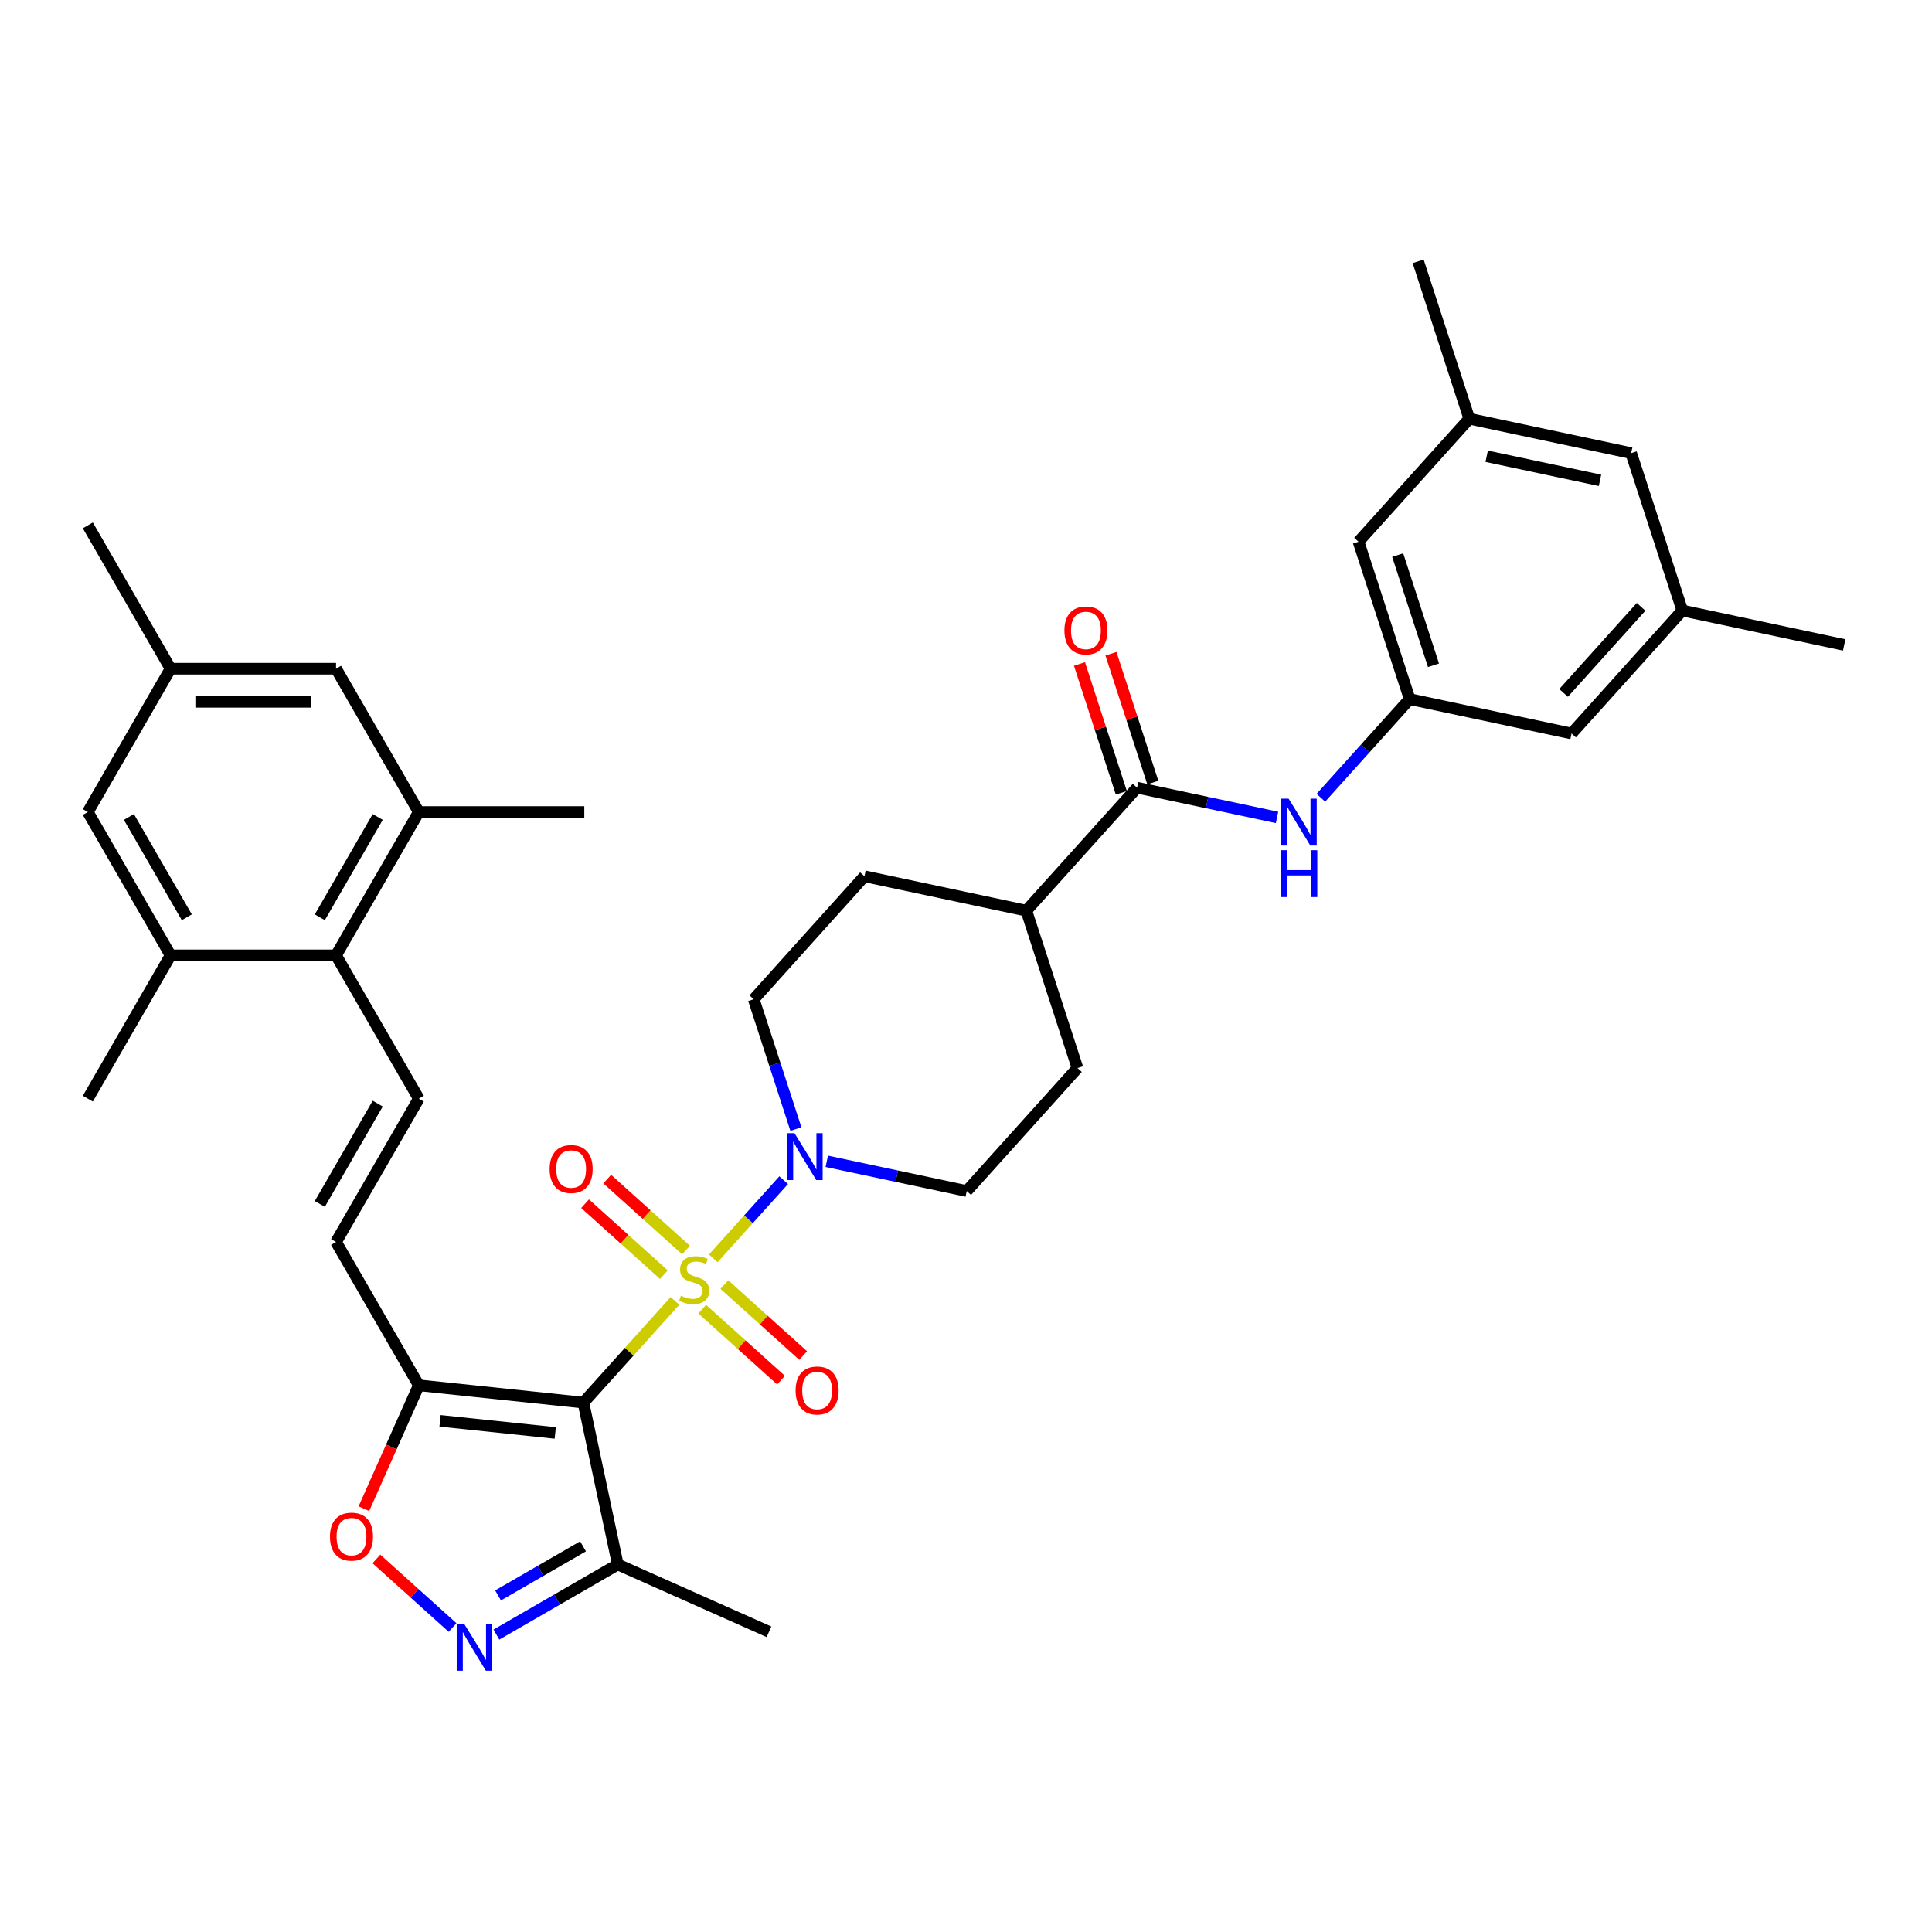 <?xml version='1.0' encoding='iso-8859-1'?>
<svg version='1.1' baseProfile='full'
              xmlns='http://www.w3.org/2000/svg'
                      xmlns:rdkit='http://www.rdkit.org/xml'
                      xmlns:xlink='http://www.w3.org/1999/xlink'
                  xml:space='preserve'
width='1000px' height='1000px' viewBox='0 0 1000 1000'>
<!-- END OF HEADER -->
<rect style='opacity:1.0;fill:#FFFFFF;stroke:none' width='1000' height='1000' x='0' y='0'> </rect>
<path class='bond-0' d='M 349.361,673.348 L 325.662,699.669' style='fill:none;fill-rule:evenodd;stroke:#CCCC00;stroke-width:6px;stroke-linecap:butt;stroke-linejoin:miter;stroke-opacity:1' />
<path class='bond-0' d='M 325.662,699.669 L 301.963,725.989' style='fill:none;fill-rule:evenodd;stroke:#000000;stroke-width:6px;stroke-linecap:butt;stroke-linejoin:miter;stroke-opacity:1' />
<path class='bond-2' d='M 369.199,651.315 L 387.413,631.087' style='fill:none;fill-rule:evenodd;stroke:#CCCC00;stroke-width:6px;stroke-linecap:butt;stroke-linejoin:miter;stroke-opacity:1' />
<path class='bond-2' d='M 387.413,631.087 L 405.627,610.859' style='fill:none;fill-rule:evenodd;stroke:#0000FF;stroke-width:6px;stroke-linecap:butt;stroke-linejoin:miter;stroke-opacity:1' />
<path class='bond-13' d='M 363.468,677.629 L 383.865,695.995' style='fill:none;fill-rule:evenodd;stroke:#CCCC00;stroke-width:6px;stroke-linecap:butt;stroke-linejoin:miter;stroke-opacity:1' />
<path class='bond-13' d='M 383.865,695.995 L 404.262,714.36' style='fill:none;fill-rule:evenodd;stroke:#FF0000;stroke-width:6px;stroke-linecap:butt;stroke-linejoin:miter;stroke-opacity:1' />
<path class='bond-13' d='M 374.931,664.898 L 395.328,683.263' style='fill:none;fill-rule:evenodd;stroke:#CCCC00;stroke-width:6px;stroke-linecap:butt;stroke-linejoin:miter;stroke-opacity:1' />
<path class='bond-13' d='M 395.328,683.263 L 415.726,701.629' style='fill:none;fill-rule:evenodd;stroke:#FF0000;stroke-width:6px;stroke-linecap:butt;stroke-linejoin:miter;stroke-opacity:1' />
<path class='bond-14' d='M 355.093,647.035 L 334.695,628.669' style='fill:none;fill-rule:evenodd;stroke:#CCCC00;stroke-width:6px;stroke-linecap:butt;stroke-linejoin:miter;stroke-opacity:1' />
<path class='bond-14' d='M 334.695,628.669 L 314.298,610.303' style='fill:none;fill-rule:evenodd;stroke:#FF0000;stroke-width:6px;stroke-linecap:butt;stroke-linejoin:miter;stroke-opacity:1' />
<path class='bond-14' d='M 343.629,659.766 L 323.232,641.4' style='fill:none;fill-rule:evenodd;stroke:#CCCC00;stroke-width:6px;stroke-linecap:butt;stroke-linejoin:miter;stroke-opacity:1' />
<path class='bond-14' d='M 323.232,641.4 L 302.835,623.035' style='fill:none;fill-rule:evenodd;stroke:#FF0000;stroke-width:6px;stroke-linecap:butt;stroke-linejoin:miter;stroke-opacity:1' />
<path class='bond-1' d='M 301.963,725.989 L 216.773,717.035' style='fill:none;fill-rule:evenodd;stroke:#000000;stroke-width:6px;stroke-linecap:butt;stroke-linejoin:miter;stroke-opacity:1' />
<path class='bond-1' d='M 287.394,741.684 L 227.761,735.416' style='fill:none;fill-rule:evenodd;stroke:#000000;stroke-width:6px;stroke-linecap:butt;stroke-linejoin:miter;stroke-opacity:1' />
<path class='bond-4' d='M 301.963,725.989 L 319.773,809.776' style='fill:none;fill-rule:evenodd;stroke:#000000;stroke-width:6px;stroke-linecap:butt;stroke-linejoin:miter;stroke-opacity:1' />
<path class='bond-5' d='M 216.773,717.035 L 202.56,748.958' style='fill:none;fill-rule:evenodd;stroke:#000000;stroke-width:6px;stroke-linecap:butt;stroke-linejoin:miter;stroke-opacity:1' />
<path class='bond-5' d='M 202.56,748.958 L 188.347,780.881' style='fill:none;fill-rule:evenodd;stroke:#FF0000;stroke-width:6px;stroke-linecap:butt;stroke-linejoin:miter;stroke-opacity:1' />
<path class='bond-9' d='M 216.773,717.035 L 173.943,642.852' style='fill:none;fill-rule:evenodd;stroke:#000000;stroke-width:6px;stroke-linecap:butt;stroke-linejoin:miter;stroke-opacity:1' />
<path class='bond-17' d='M 427.939,601.085 L 464.162,608.785' style='fill:none;fill-rule:evenodd;stroke:#0000FF;stroke-width:6px;stroke-linecap:butt;stroke-linejoin:miter;stroke-opacity:1' />
<path class='bond-17' d='M 464.162,608.785 L 500.385,616.484' style='fill:none;fill-rule:evenodd;stroke:#000000;stroke-width:6px;stroke-linecap:butt;stroke-linejoin:miter;stroke-opacity:1' />
<path class='bond-18' d='M 411.96,584.404 L 401.044,550.806' style='fill:none;fill-rule:evenodd;stroke:#0000FF;stroke-width:6px;stroke-linecap:butt;stroke-linejoin:miter;stroke-opacity:1' />
<path class='bond-18' d='M 401.044,550.806 L 390.127,517.208' style='fill:none;fill-rule:evenodd;stroke:#000000;stroke-width:6px;stroke-linecap:butt;stroke-linejoin:miter;stroke-opacity:1' />
<path class='bond-3' d='M 256.931,846.058 L 288.352,827.917' style='fill:none;fill-rule:evenodd;stroke:#0000FF;stroke-width:6px;stroke-linecap:butt;stroke-linejoin:miter;stroke-opacity:1' />
<path class='bond-3' d='M 288.352,827.917 L 319.773,809.776' style='fill:none;fill-rule:evenodd;stroke:#000000;stroke-width:6px;stroke-linecap:butt;stroke-linejoin:miter;stroke-opacity:1' />
<path class='bond-3' d='M 257.791,825.779 L 279.786,813.081' style='fill:none;fill-rule:evenodd;stroke:#0000FF;stroke-width:6px;stroke-linecap:butt;stroke-linejoin:miter;stroke-opacity:1' />
<path class='bond-3' d='M 279.786,813.081 L 301.78,800.382' style='fill:none;fill-rule:evenodd;stroke:#000000;stroke-width:6px;stroke-linecap:butt;stroke-linejoin:miter;stroke-opacity:1' />
<path class='bond-37' d='M 234.248,842.394 L 214.538,824.647' style='fill:none;fill-rule:evenodd;stroke:#0000FF;stroke-width:6px;stroke-linecap:butt;stroke-linejoin:miter;stroke-opacity:1' />
<path class='bond-37' d='M 214.538,824.647 L 194.828,806.9' style='fill:none;fill-rule:evenodd;stroke:#FF0000;stroke-width:6px;stroke-linecap:butt;stroke-linejoin:miter;stroke-opacity:1' />
<path class='bond-30' d='M 319.773,809.776 L 398.026,844.617' style='fill:none;fill-rule:evenodd;stroke:#000000;stroke-width:6px;stroke-linecap:butt;stroke-linejoin:miter;stroke-opacity:1' />
<path class='bond-6' d='M 216.773,568.669 L 173.943,642.852' style='fill:none;fill-rule:evenodd;stroke:#000000;stroke-width:6px;stroke-linecap:butt;stroke-linejoin:miter;stroke-opacity:1' />
<path class='bond-6' d='M 195.512,571.231 L 165.531,623.159' style='fill:none;fill-rule:evenodd;stroke:#000000;stroke-width:6px;stroke-linecap:butt;stroke-linejoin:miter;stroke-opacity:1' />
<path class='bond-8' d='M 216.773,568.669 L 173.943,494.486' style='fill:none;fill-rule:evenodd;stroke:#000000;stroke-width:6px;stroke-linecap:butt;stroke-linejoin:miter;stroke-opacity:1' />
<path class='bond-7' d='M 588.549,407.703 L 531.232,471.36' style='fill:none;fill-rule:evenodd;stroke:#000000;stroke-width:6px;stroke-linecap:butt;stroke-linejoin:miter;stroke-opacity:1' />
<path class='bond-10' d='M 588.549,407.703 L 624.772,415.402' style='fill:none;fill-rule:evenodd;stroke:#000000;stroke-width:6px;stroke-linecap:butt;stroke-linejoin:miter;stroke-opacity:1' />
<path class='bond-10' d='M 624.772,415.402 L 660.995,423.102' style='fill:none;fill-rule:evenodd;stroke:#0000FF;stroke-width:6px;stroke-linecap:butt;stroke-linejoin:miter;stroke-opacity:1' />
<path class='bond-21' d='M 596.696,405.056 L 585.863,371.715' style='fill:none;fill-rule:evenodd;stroke:#000000;stroke-width:6px;stroke-linecap:butt;stroke-linejoin:miter;stroke-opacity:1' />
<path class='bond-21' d='M 585.863,371.715 L 575.029,338.374' style='fill:none;fill-rule:evenodd;stroke:#FF0000;stroke-width:6px;stroke-linecap:butt;stroke-linejoin:miter;stroke-opacity:1' />
<path class='bond-21' d='M 580.402,410.35 L 569.569,377.009' style='fill:none;fill-rule:evenodd;stroke:#000000;stroke-width:6px;stroke-linecap:butt;stroke-linejoin:miter;stroke-opacity:1' />
<path class='bond-21' d='M 569.569,377.009 L 558.736,343.668' style='fill:none;fill-rule:evenodd;stroke:#FF0000;stroke-width:6px;stroke-linecap:butt;stroke-linejoin:miter;stroke-opacity:1' />
<path class='bond-11' d='M 173.943,494.486 L 216.773,420.303' style='fill:none;fill-rule:evenodd;stroke:#000000;stroke-width:6px;stroke-linecap:butt;stroke-linejoin:miter;stroke-opacity:1' />
<path class='bond-11' d='M 165.531,474.793 L 195.512,422.865' style='fill:none;fill-rule:evenodd;stroke:#000000;stroke-width:6px;stroke-linecap:butt;stroke-linejoin:miter;stroke-opacity:1' />
<path class='bond-12' d='M 173.943,494.486 L 88.284,494.486' style='fill:none;fill-rule:evenodd;stroke:#000000;stroke-width:6px;stroke-linecap:butt;stroke-linejoin:miter;stroke-opacity:1' />
<path class='bond-15' d='M 683.678,412.917 L 706.666,387.386' style='fill:none;fill-rule:evenodd;stroke:#0000FF;stroke-width:6px;stroke-linecap:butt;stroke-linejoin:miter;stroke-opacity:1' />
<path class='bond-15' d='M 706.666,387.386 L 729.654,361.855' style='fill:none;fill-rule:evenodd;stroke:#000000;stroke-width:6px;stroke-linecap:butt;stroke-linejoin:miter;stroke-opacity:1' />
<path class='bond-20' d='M 216.773,420.303 L 173.943,346.12' style='fill:none;fill-rule:evenodd;stroke:#000000;stroke-width:6px;stroke-linecap:butt;stroke-linejoin:miter;stroke-opacity:1' />
<path class='bond-32' d='M 216.773,420.303 L 302.432,420.303' style='fill:none;fill-rule:evenodd;stroke:#000000;stroke-width:6px;stroke-linecap:butt;stroke-linejoin:miter;stroke-opacity:1' />
<path class='bond-19' d='M 88.284,494.486 L 45.455,420.303' style='fill:none;fill-rule:evenodd;stroke:#000000;stroke-width:6px;stroke-linecap:butt;stroke-linejoin:miter;stroke-opacity:1' />
<path class='bond-19' d='M 96.696,474.793 L 66.716,422.865' style='fill:none;fill-rule:evenodd;stroke:#000000;stroke-width:6px;stroke-linecap:butt;stroke-linejoin:miter;stroke-opacity:1' />
<path class='bond-31' d='M 88.284,494.486 L 45.455,568.669' style='fill:none;fill-rule:evenodd;stroke:#000000;stroke-width:6px;stroke-linecap:butt;stroke-linejoin:miter;stroke-opacity:1' />
<path class='bond-27' d='M 729.654,361.855 L 703.183,280.389' style='fill:none;fill-rule:evenodd;stroke:#000000;stroke-width:6px;stroke-linecap:butt;stroke-linejoin:miter;stroke-opacity:1' />
<path class='bond-27' d='M 741.976,344.341 L 723.447,287.315' style='fill:none;fill-rule:evenodd;stroke:#000000;stroke-width:6px;stroke-linecap:butt;stroke-linejoin:miter;stroke-opacity:1' />
<path class='bond-28' d='M 729.654,361.855 L 813.441,379.665' style='fill:none;fill-rule:evenodd;stroke:#000000;stroke-width:6px;stroke-linecap:butt;stroke-linejoin:miter;stroke-opacity:1' />
<path class='bond-16' d='M 531.232,471.36 L 447.444,453.551' style='fill:none;fill-rule:evenodd;stroke:#000000;stroke-width:6px;stroke-linecap:butt;stroke-linejoin:miter;stroke-opacity:1' />
<path class='bond-36' d='M 531.232,471.36 L 557.702,552.827' style='fill:none;fill-rule:evenodd;stroke:#000000;stroke-width:6px;stroke-linecap:butt;stroke-linejoin:miter;stroke-opacity:1' />
<path class='bond-24' d='M 500.385,616.484 L 557.702,552.827' style='fill:none;fill-rule:evenodd;stroke:#000000;stroke-width:6px;stroke-linecap:butt;stroke-linejoin:miter;stroke-opacity:1' />
<path class='bond-23' d='M 390.127,517.208 L 447.444,453.551' style='fill:none;fill-rule:evenodd;stroke:#000000;stroke-width:6px;stroke-linecap:butt;stroke-linejoin:miter;stroke-opacity:1' />
<path class='bond-22' d='M 45.455,420.303 L 88.284,346.12' style='fill:none;fill-rule:evenodd;stroke:#000000;stroke-width:6px;stroke-linecap:butt;stroke-linejoin:miter;stroke-opacity:1' />
<path class='bond-38' d='M 173.943,346.12 L 88.284,346.12' style='fill:none;fill-rule:evenodd;stroke:#000000;stroke-width:6px;stroke-linecap:butt;stroke-linejoin:miter;stroke-opacity:1' />
<path class='bond-38' d='M 161.094,363.252 L 101.133,363.252' style='fill:none;fill-rule:evenodd;stroke:#000000;stroke-width:6px;stroke-linecap:butt;stroke-linejoin:miter;stroke-opacity:1' />
<path class='bond-33' d='M 88.284,346.12 L 45.455,271.937' style='fill:none;fill-rule:evenodd;stroke:#000000;stroke-width:6px;stroke-linecap:butt;stroke-linejoin:miter;stroke-opacity:1' />
<path class='bond-25' d='M 870.758,316.008 L 813.441,379.665' style='fill:none;fill-rule:evenodd;stroke:#000000;stroke-width:6px;stroke-linecap:butt;stroke-linejoin:miter;stroke-opacity:1' />
<path class='bond-25' d='M 849.429,314.093 L 809.307,358.653' style='fill:none;fill-rule:evenodd;stroke:#000000;stroke-width:6px;stroke-linecap:butt;stroke-linejoin:miter;stroke-opacity:1' />
<path class='bond-29' d='M 870.758,316.008 L 844.288,234.541' style='fill:none;fill-rule:evenodd;stroke:#000000;stroke-width:6px;stroke-linecap:butt;stroke-linejoin:miter;stroke-opacity:1' />
<path class='bond-35' d='M 870.758,316.008 L 954.545,333.817' style='fill:none;fill-rule:evenodd;stroke:#000000;stroke-width:6px;stroke-linecap:butt;stroke-linejoin:miter;stroke-opacity:1' />
<path class='bond-26' d='M 760.501,216.731 L 703.183,280.389' style='fill:none;fill-rule:evenodd;stroke:#000000;stroke-width:6px;stroke-linecap:butt;stroke-linejoin:miter;stroke-opacity:1' />
<path class='bond-34' d='M 760.501,216.731 L 734.03,135.265' style='fill:none;fill-rule:evenodd;stroke:#000000;stroke-width:6px;stroke-linecap:butt;stroke-linejoin:miter;stroke-opacity:1' />
<path class='bond-39' d='M 760.501,216.731 L 844.288,234.541' style='fill:none;fill-rule:evenodd;stroke:#000000;stroke-width:6px;stroke-linecap:butt;stroke-linejoin:miter;stroke-opacity:1' />
<path class='bond-39' d='M 769.507,236.16 L 828.158,248.627' style='fill:none;fill-rule:evenodd;stroke:#000000;stroke-width:6px;stroke-linecap:butt;stroke-linejoin:miter;stroke-opacity:1' />
<path  class='atom-0' d='M 352.427 670.658
Q 352.702 670.761, 353.832 671.24
Q 354.963 671.72, 356.196 672.028
Q 357.464 672.303, 358.698 672.303
Q 360.993 672.303, 362.33 671.206
Q 363.666 670.075, 363.666 668.122
Q 363.666 666.786, 362.981 665.964
Q 362.33 665.141, 361.302 664.696
Q 360.274 664.251, 358.561 663.737
Q 356.402 663.086, 355.1 662.469
Q 353.832 661.852, 352.907 660.55
Q 352.016 659.248, 352.016 657.055
Q 352.016 654.006, 354.072 652.121
Q 356.162 650.237, 360.274 650.237
Q 363.083 650.237, 366.27 651.573
L 365.482 654.211
Q 362.569 653.012, 360.377 653.012
Q 358.012 653.012, 356.71 654.006
Q 355.408 654.965, 355.443 656.644
Q 355.443 657.946, 356.094 658.734
Q 356.779 659.522, 357.738 659.968
Q 358.732 660.413, 360.377 660.927
Q 362.569 661.612, 363.871 662.298
Q 365.174 662.983, 366.099 664.388
Q 367.058 665.758, 367.058 668.122
Q 367.058 671.48, 364.797 673.296
Q 362.569 675.078, 358.835 675.078
Q 356.676 675.078, 355.031 674.598
Q 353.421 674.153, 351.502 673.365
L 352.427 670.658
' fill='#CCCC00'/>
<path  class='atom-3' d='M 411.235 586.545
L 419.184 599.394
Q 419.972 600.662, 421.24 602.958
Q 422.508 605.253, 422.576 605.39
L 422.576 586.545
L 425.797 586.545
L 425.797 610.804
L 422.474 610.804
L 413.942 596.756
Q 412.948 595.111, 411.886 593.227
Q 410.858 591.342, 410.55 590.76
L 410.55 610.804
L 407.398 610.804
L 407.398 586.545
L 411.235 586.545
' fill='#0000FF'/>
<path  class='atom-4' d='M 240.227 840.477
L 248.176 853.326
Q 248.964 854.593, 250.232 856.889
Q 251.5 859.185, 251.568 859.322
L 251.568 840.477
L 254.789 840.477
L 254.789 864.735
L 251.466 864.735
L 242.934 850.687
Q 241.94 849.043, 240.878 847.158
Q 239.85 845.274, 239.542 844.691
L 239.542 864.735
L 236.39 864.735
L 236.39 840.477
L 240.227 840.477
' fill='#0000FF'/>
<path  class='atom-6' d='M 170.797 795.357
Q 170.797 789.533, 173.675 786.277
Q 176.553 783.022, 181.932 783.022
Q 187.312 783.022, 190.19 786.277
Q 193.068 789.533, 193.068 795.357
Q 193.068 801.251, 190.156 804.609
Q 187.243 807.932, 181.932 807.932
Q 176.587 807.932, 173.675 804.609
Q 170.797 801.285, 170.797 795.357
M 181.932 805.191
Q 185.633 805.191, 187.62 802.724
Q 189.642 800.223, 189.642 795.357
Q 189.642 790.595, 187.62 788.196
Q 185.633 785.763, 181.932 785.763
Q 178.232 785.763, 176.21 788.162
Q 174.223 790.56, 174.223 795.357
Q 174.223 800.257, 176.21 802.724
Q 178.232 805.191, 181.932 805.191
' fill='#FF0000'/>
<path  class='atom-11' d='M 666.974 413.383
L 674.923 426.232
Q 675.711 427.5, 676.979 429.796
Q 678.247 432.091, 678.315 432.228
L 678.315 413.383
L 681.536 413.383
L 681.536 437.642
L 678.213 437.642
L 669.681 423.594
Q 668.687 421.949, 667.625 420.065
Q 666.597 418.18, 666.289 417.598
L 666.289 437.642
L 663.137 437.642
L 663.137 413.383
L 666.974 413.383
' fill='#0000FF'/>
<path  class='atom-11' d='M 662.845 440.068
L 666.135 440.068
L 666.135 450.381
L 678.538 450.381
L 678.538 440.068
L 681.827 440.068
L 681.827 464.326
L 678.538 464.326
L 678.538 453.122
L 666.135 453.122
L 666.135 464.326
L 662.845 464.326
L 662.845 440.068
' fill='#0000FF'/>
<path  class='atom-14' d='M 411.802 719.718
Q 411.802 713.893, 414.68 710.638
Q 417.558 707.383, 422.937 707.383
Q 428.317 707.383, 431.195 710.638
Q 434.073 713.893, 434.073 719.718
Q 434.073 725.611, 431.161 728.969
Q 428.248 732.292, 422.937 732.292
Q 417.592 732.292, 414.68 728.969
Q 411.802 725.645, 411.802 719.718
M 422.937 729.551
Q 426.638 729.551, 428.625 727.084
Q 430.647 724.583, 430.647 719.718
Q 430.647 714.955, 428.625 712.556
Q 426.638 710.124, 422.937 710.124
Q 419.237 710.124, 417.215 712.522
Q 415.228 714.921, 415.228 719.718
Q 415.228 724.617, 417.215 727.084
Q 419.237 729.551, 422.937 729.551
' fill='#FF0000'/>
<path  class='atom-15' d='M 284.487 605.083
Q 284.487 599.258, 287.365 596.003
Q 290.244 592.748, 295.623 592.748
Q 301.002 592.748, 303.88 596.003
Q 306.759 599.258, 306.759 605.083
Q 306.759 610.977, 303.846 614.334
Q 300.934 617.658, 295.623 617.658
Q 290.278 617.658, 287.365 614.334
Q 284.487 611.011, 284.487 605.083
M 295.623 614.917
Q 299.323 614.917, 301.311 612.45
Q 303.332 609.949, 303.332 605.083
Q 303.332 600.321, 301.311 597.922
Q 299.323 595.489, 295.623 595.489
Q 291.922 595.489, 289.901 597.888
Q 287.914 600.286, 287.914 605.083
Q 287.914 609.983, 289.901 612.45
Q 291.922 614.917, 295.623 614.917
' fill='#FF0000'/>
<path  class='atom-22' d='M 550.943 326.305
Q 550.943 320.48, 553.821 317.225
Q 556.699 313.97, 562.079 313.97
Q 567.458 313.97, 570.336 317.225
Q 573.215 320.48, 573.215 326.305
Q 573.215 332.198, 570.302 335.556
Q 567.39 338.88, 562.079 338.88
Q 556.734 338.88, 553.821 335.556
Q 550.943 332.232, 550.943 326.305
M 562.079 336.138
Q 565.779 336.138, 567.767 333.671
Q 569.788 331.17, 569.788 326.305
Q 569.788 321.542, 567.767 319.144
Q 565.779 316.711, 562.079 316.711
Q 558.378 316.711, 556.357 319.109
Q 554.369 321.508, 554.369 326.305
Q 554.369 331.204, 556.357 333.671
Q 558.378 336.138, 562.079 336.138
' fill='#FF0000'/>
</svg>
